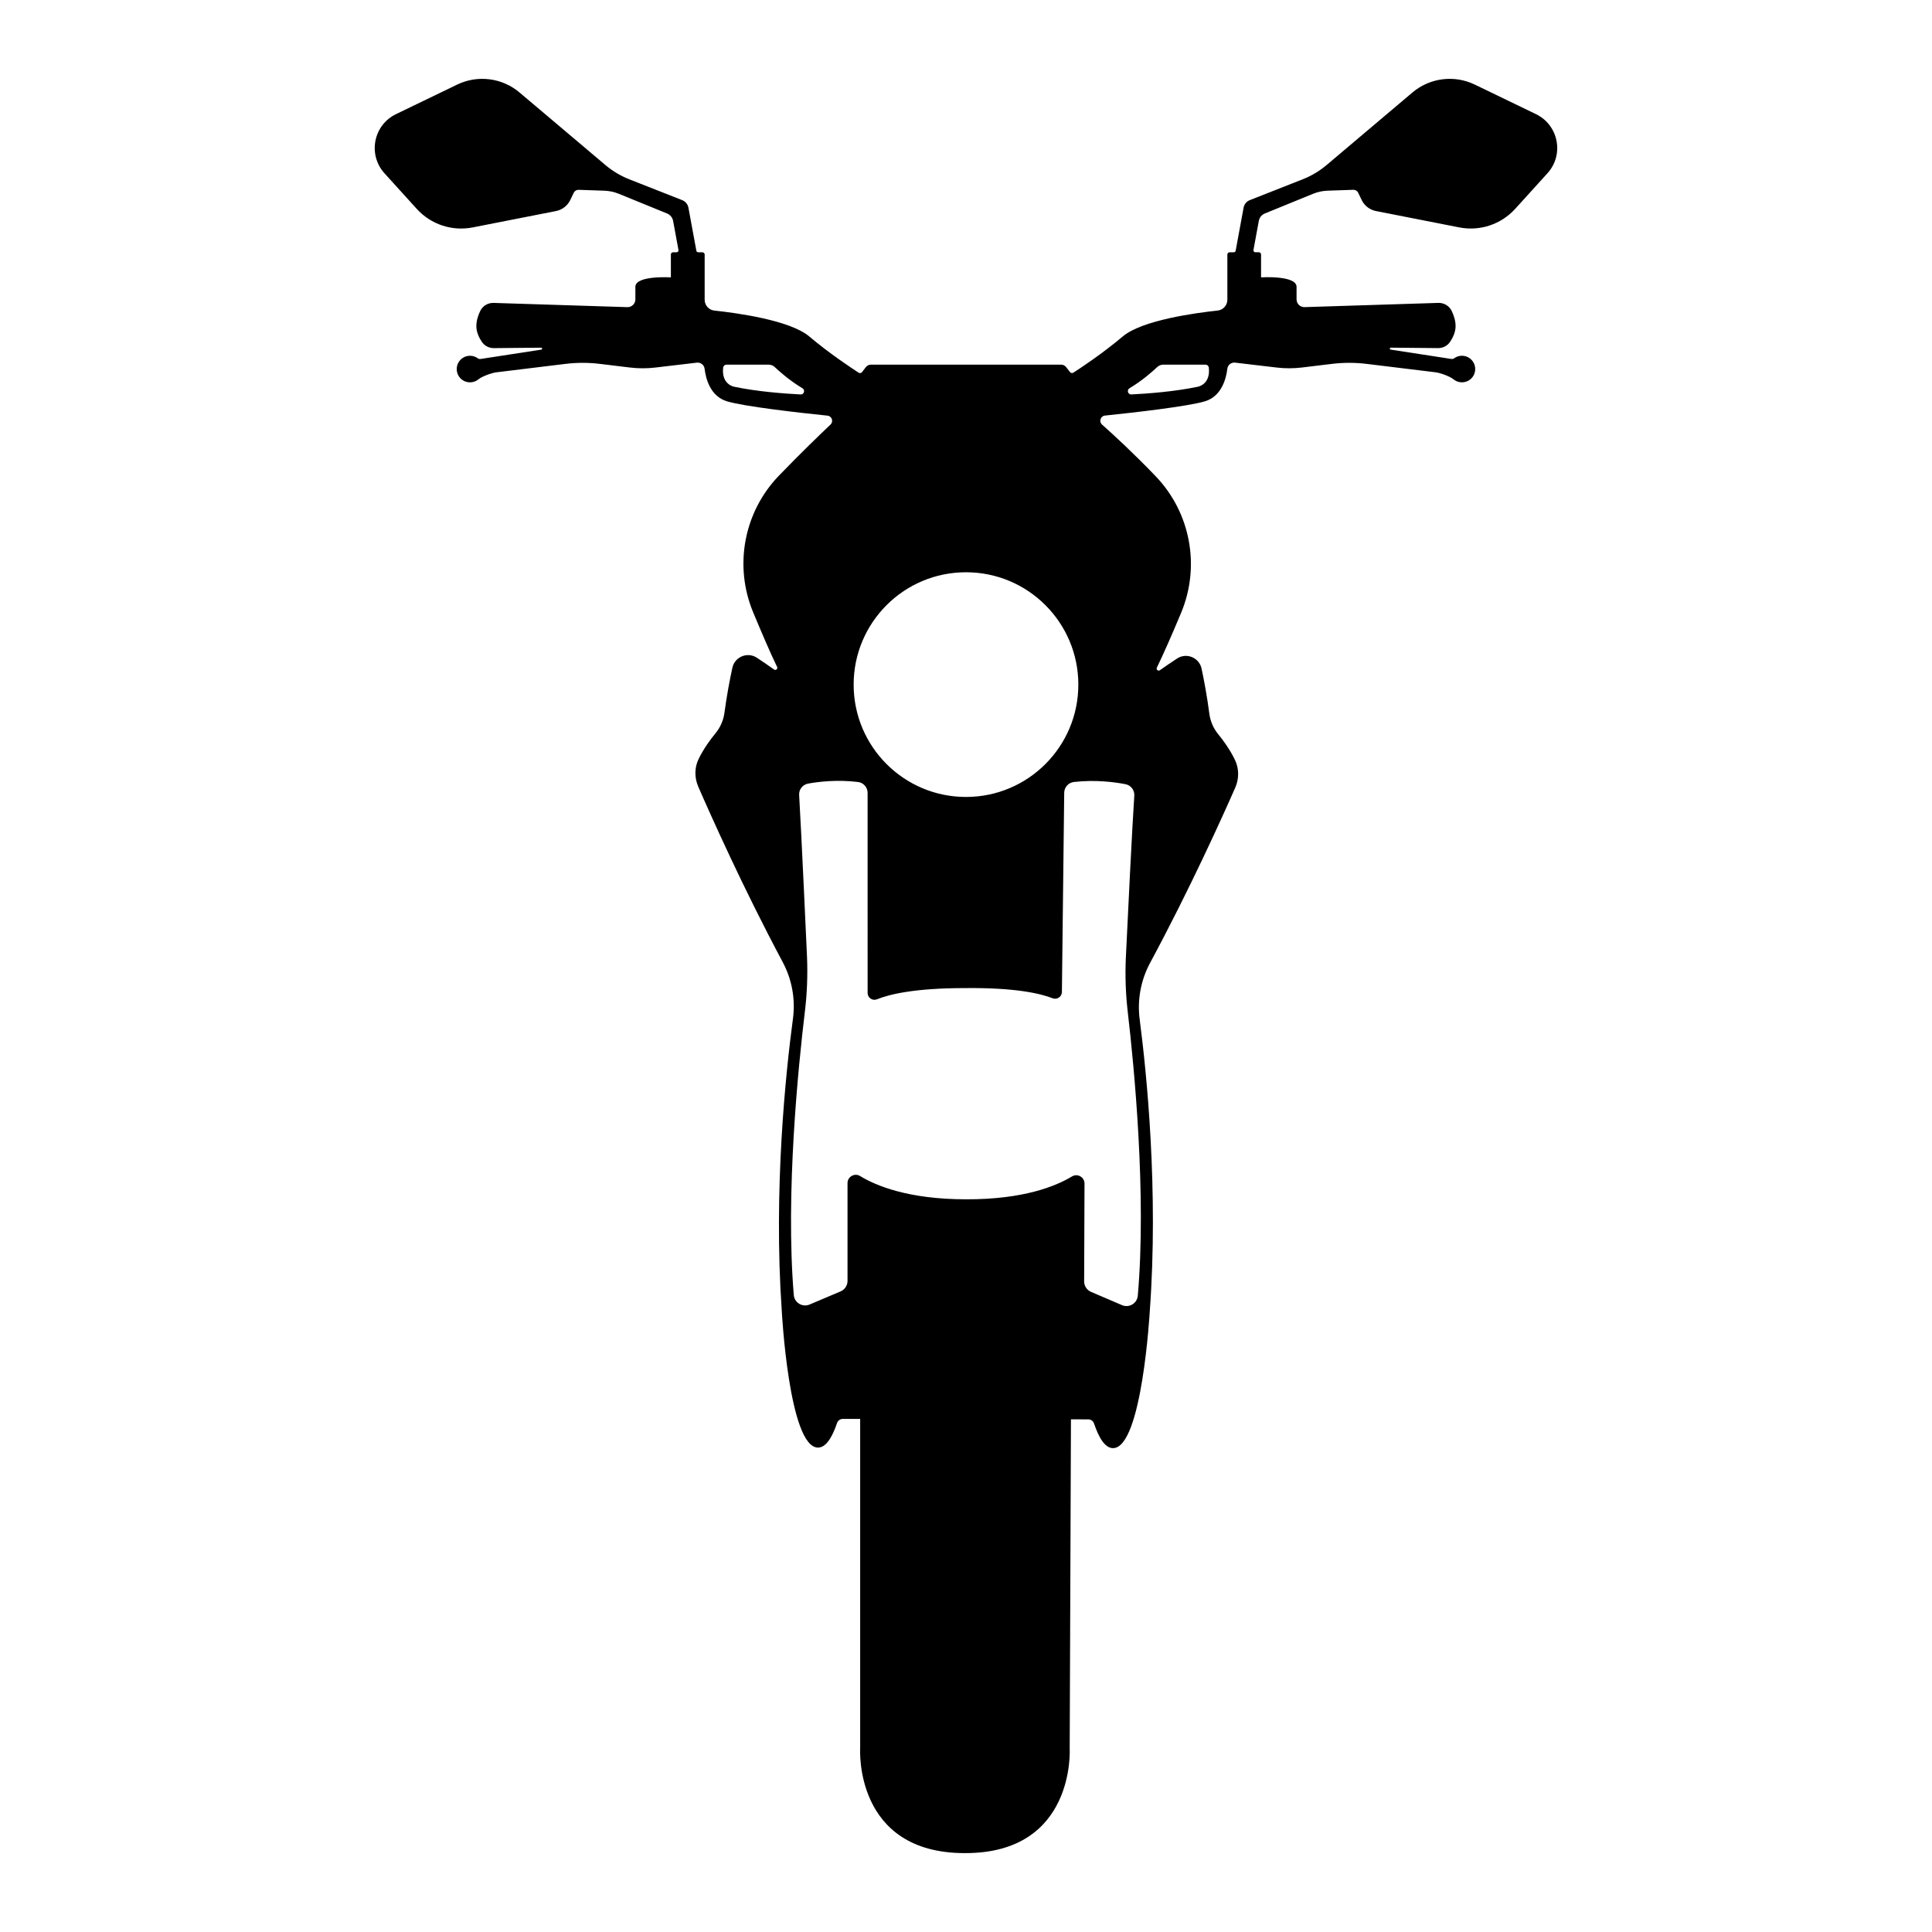 <?xml version="1.0" encoding="UTF-8"?>
<!-- Uploaded to: ICON Repo, www.svgrepo.com, Generator: ICON Repo Mixer Tools -->
<svg fill="#000000" width="800px" height="800px" version="1.1" viewBox="144 144 512 512" xmlns="http://www.w3.org/2000/svg">
 <path d="m551.05 174.25-16.211-7.832c-5.438-2.625-11.91-1.809-16.523 2.09l-22.758 19.234c-1.879 1.586-4.004 2.856-6.289 3.758l-14.062 5.539c-0.855 0.336-1.477 1.09-1.641 1.996l-2.102 11.41c-0.043 0.242-0.258 0.418-0.504 0.418h-1.109c-0.324 0-0.586 0.262-0.586 0.586v11.984c0 1.473-1.105 2.711-2.57 2.867-5.852 0.625-20.043 2.547-25.133 6.848-5.449 4.606-11.371 8.496-13.117 9.617-0.289 0.184-0.668 0.117-0.879-0.152l-1.016-1.316c-0.324-0.418-0.824-0.664-1.355-0.664l-25.195 0.004h-25.188c-0.531 0-1.031 0.246-1.355 0.664l-1.016 1.316c-0.211 0.273-0.59 0.34-0.879 0.152-1.746-1.121-7.668-5.016-13.117-9.617-5.09-4.301-19.281-6.223-25.133-6.848-1.465-0.156-2.57-1.395-2.57-2.867v-11.984c0-0.324-0.262-0.586-0.586-0.586h-1.109c-0.246 0-0.457-0.176-0.504-0.418l-2.102-11.41c-0.168-0.902-0.789-1.656-1.641-1.996l-14.062-5.539c-2.289-0.902-4.41-2.172-6.289-3.758l-22.77-19.238c-4.613-3.898-11.086-4.715-16.523-2.09l-16.211 7.832c-5.996 2.898-7.523 10.746-3.047 15.68l8.547 9.426c3.738 4.121 9.359 5.984 14.816 4.914l22.074-4.336c1.664-0.328 3.074-1.422 3.805-2.949l0.906-1.895c0.238-0.496 0.746-0.805 1.293-0.785l6.828 0.234c1.312 0.047 2.609 0.324 3.828 0.82l12.777 5.215c0.84 0.344 1.449 1.09 1.613 1.98l1.418 7.699c0.059 0.312-0.184 0.605-0.504 0.605h-0.922c-0.324 0-0.586 0.262-0.586 0.586v6.062s-9.41-0.586-9.41 2.512v3.32c0 1.164-0.961 2.094-2.125 2.059l-35.441-1.121c-1.504-0.047-2.906 0.785-3.551 2.141-0.535 1.117-1.027 2.543-1.027 4.004 0 1.629 0.746 3.125 1.473 4.195 0.711 1.047 1.91 1.652 3.172 1.641l12.527-0.117c0.32-0.004 0.359 0.465 0.043 0.516l-16.082 2.473c-0.254 0.039-0.523-0.008-0.73-0.16-0.582-0.43-1.305-0.684-2.082-0.684-2.195 0-3.918 2.008-3.438 4.285 0.277 1.309 1.324 2.371 2.633 2.664 1.152 0.254 2.234-0.055 3.031-0.703 0.352-0.289 0.758-0.504 1.168-0.699 0.918-0.434 2.402-1.035 3.812-1.191 1.57-0.176 11.859-1.438 18.004-2.195 3.066-0.379 6.172-0.383 9.238-0.008l7.93 0.961c2.238 0.27 4.5 0.273 6.734 0.008l10.988-1.297c1.016-0.121 1.945 0.598 2.066 1.613 0.316 2.629 1.508 7.289 5.918 8.629 4.5 1.367 19.059 3.027 26.645 3.801 1.172 0.121 1.66 1.555 0.805 2.363-2.742 2.594-7.777 7.441-13.645 13.512-9.309 9.625-11.996 23.859-6.859 36.23 2.258 5.438 4.578 10.832 6.352 14.488 0.246 0.512-0.348 1.012-0.809 0.684-1.211-0.863-2.879-2.027-4.559-3.125-2.496-1.629-5.848-0.254-6.484 2.656-0.672 3.082-1.473 7.238-2.106 11.949-0.27 2-1.098 3.883-2.383 5.441-1.324 1.602-3.07 3.969-4.441 6.746-1.137 2.305-1.145 5.004-0.121 7.359 3.305 7.59 11.945 26.965 22.383 46.504 2.453 4.594 3.41 9.836 2.719 15-1.887 14.105-5.195 45.215-2.969 77.359 0 0 1.898 36.309 9.609 36.309 2.082 0 3.738-2.648 5.051-6.516 0.219-0.645 0.824-1.082 1.504-1.082h4.617v87.359s-1.676 27.707 27.711 27.707c29.387 0.113 27.816-27.602 27.816-27.602l0.332-87.359 4.617 0.016c0.68 0.004 1.285 0.441 1.5 1.086 1.297 3.871 2.945 6.527 5.027 6.535 7.707 0.027 9.746-36.27 9.746-36.27 2.348-32.133-0.844-63.258-2.676-77.371-0.672-5.164 0.305-10.402 2.777-14.988 10.516-19.512 19.234-38.859 22.562-46.43 1.039-2.367 1.016-5.082-0.121-7.402-1.355-2.762-3.078-5.117-4.391-6.715-1.281-1.559-2.098-3.445-2.363-5.449-0.617-4.719-1.402-8.875-2.062-11.961-0.621-2.914-3.969-4.301-6.469-2.68-1.684 1.09-3.363 2.254-4.574 3.113-0.465 0.328-1.055-0.176-0.805-0.688 1.785-3.652 4.129-9.035 6.406-14.469 5.176-12.336 2.547-26.59-6.711-36.242-5.867-6.117-11.25-11.059-14.211-13.695-0.895-0.797-0.418-2.273 0.773-2.394 7.625-0.781 22.031-2.43 26.504-3.785 4.41-1.34 5.602-5.996 5.918-8.629 0.121-1.016 1.051-1.734 2.066-1.613l10.988 1.297c2.238 0.266 4.5 0.262 6.734-0.008l7.93-0.961c3.07-0.371 6.172-0.367 9.238 0.008 6.148 0.758 16.438 2.019 18.004 2.195 1.41 0.156 2.894 0.758 3.812 1.191 0.414 0.195 0.816 0.41 1.168 0.699 0.797 0.648 1.879 0.957 3.031 0.703 1.309-0.289 2.356-1.352 2.633-2.664 0.48-2.277-1.242-4.285-3.438-4.285-0.777 0-1.5 0.254-2.082 0.684-0.207 0.152-0.477 0.199-0.73 0.16l-16.082-2.473c-0.316-0.047-0.277-0.516 0.043-0.516l12.527 0.117c1.266 0.012 2.461-0.594 3.172-1.641 0.727-1.07 1.473-2.566 1.473-4.195 0-1.457-0.492-2.887-1.027-4.004-0.648-1.355-2.051-2.188-3.551-2.141l-35.441 1.121c-1.16 0.035-2.125-0.895-2.125-2.059v-3.32c0-3.102-9.41-2.512-9.41-2.512v-6.062c0-0.324-0.262-0.586-0.586-0.586h-0.922c-0.32 0-0.562-0.289-0.504-0.605l1.418-7.699c0.164-0.891 0.773-1.641 1.613-1.98l12.777-5.215c1.219-0.496 2.512-0.773 3.828-0.82l6.828-0.234c0.547-0.02 1.055 0.289 1.293 0.785l0.906 1.895c0.73 1.531 2.144 2.625 3.805 2.949l22.074 4.336c5.457 1.07 11.082-0.793 14.816-4.914l8.547-9.426c4.484-4.93 2.957-12.777-3.039-15.676zm-194.88 74.281c-4.356-0.219-11.469-0.75-17.562-2.031 0 0-3.457-0.527-2.969-5.066 0.047-0.449 0.434-0.797 0.887-0.797h11.156c0.617 0 1.207 0.234 1.656 0.66 1.219 1.152 3.965 3.598 7.316 5.59 0.797 0.473 0.441 1.691-0.484 1.645zm43.828 47.125c16.441 0 29.773 13.328 29.773 29.773 0 16.441-13.328 29.773-29.773 29.773-16.441 0-29.773-13.328-29.773-29.773 0-16.445 13.328-29.773 29.773-29.773zm42.266 56.164c1.434 0.277 2.434 1.574 2.336 3.035-0.523 7.781-1.73 32.02-2.231 42.812-0.227 4.859-0.059 9.723 0.504 14.555 1.672 14.332 5 48.312 2.656 75.16-0.18 2.039-2.312 3.301-4.191 2.492l-8.199-3.512c-1.113-0.477-1.832-1.574-1.828-2.785l0.098-25.91c0.008-1.711-1.859-2.781-3.324-1.895-4.223 2.555-12.844 6.113-28.086 6.055-15.238 0-23.848-3.59-28.062-6.164-1.461-0.891-3.332 0.168-3.332 1.879v25.918c0 1.211-0.723 2.301-1.84 2.773l-8.215 3.481c-1.883 0.797-4.012-0.469-4.184-2.508-2.246-26.859 1.215-60.828 2.941-75.152 0.582-4.828 0.766-9.699 0.559-14.559 0 0-1.508-33.375-2.082-42.812-0.09-1.465 0.926-2.754 2.371-3.019 2.812-0.512 7.676-1.09 13.215-0.43 1.457 0.172 2.555 1.41 2.555 2.875l0.004 53.039c0 1.281 1.293 2.16 2.484 1.676 3.129-1.273 9.816-2.969 23.254-2.969 13.43-0.156 20.137 1.457 23.281 2.695 1.195 0.473 2.481-0.418 2.469-1.703l0.613-52.766c0.016-1.457 1.117-2.676 2.566-2.844 5.668-0.652 10.758 0.02 13.668 0.582zm19.121-105.32c-6.094 1.281-13.207 1.816-17.562 2.031-0.926 0.047-1.281-1.176-0.484-1.648 3.352-1.988 6.098-4.438 7.316-5.59 0.449-0.426 1.039-0.66 1.656-0.66h11.156c0.453 0 0.836 0.348 0.887 0.797 0.488 4.543-2.969 5.07-2.969 5.07z"/>
</svg>